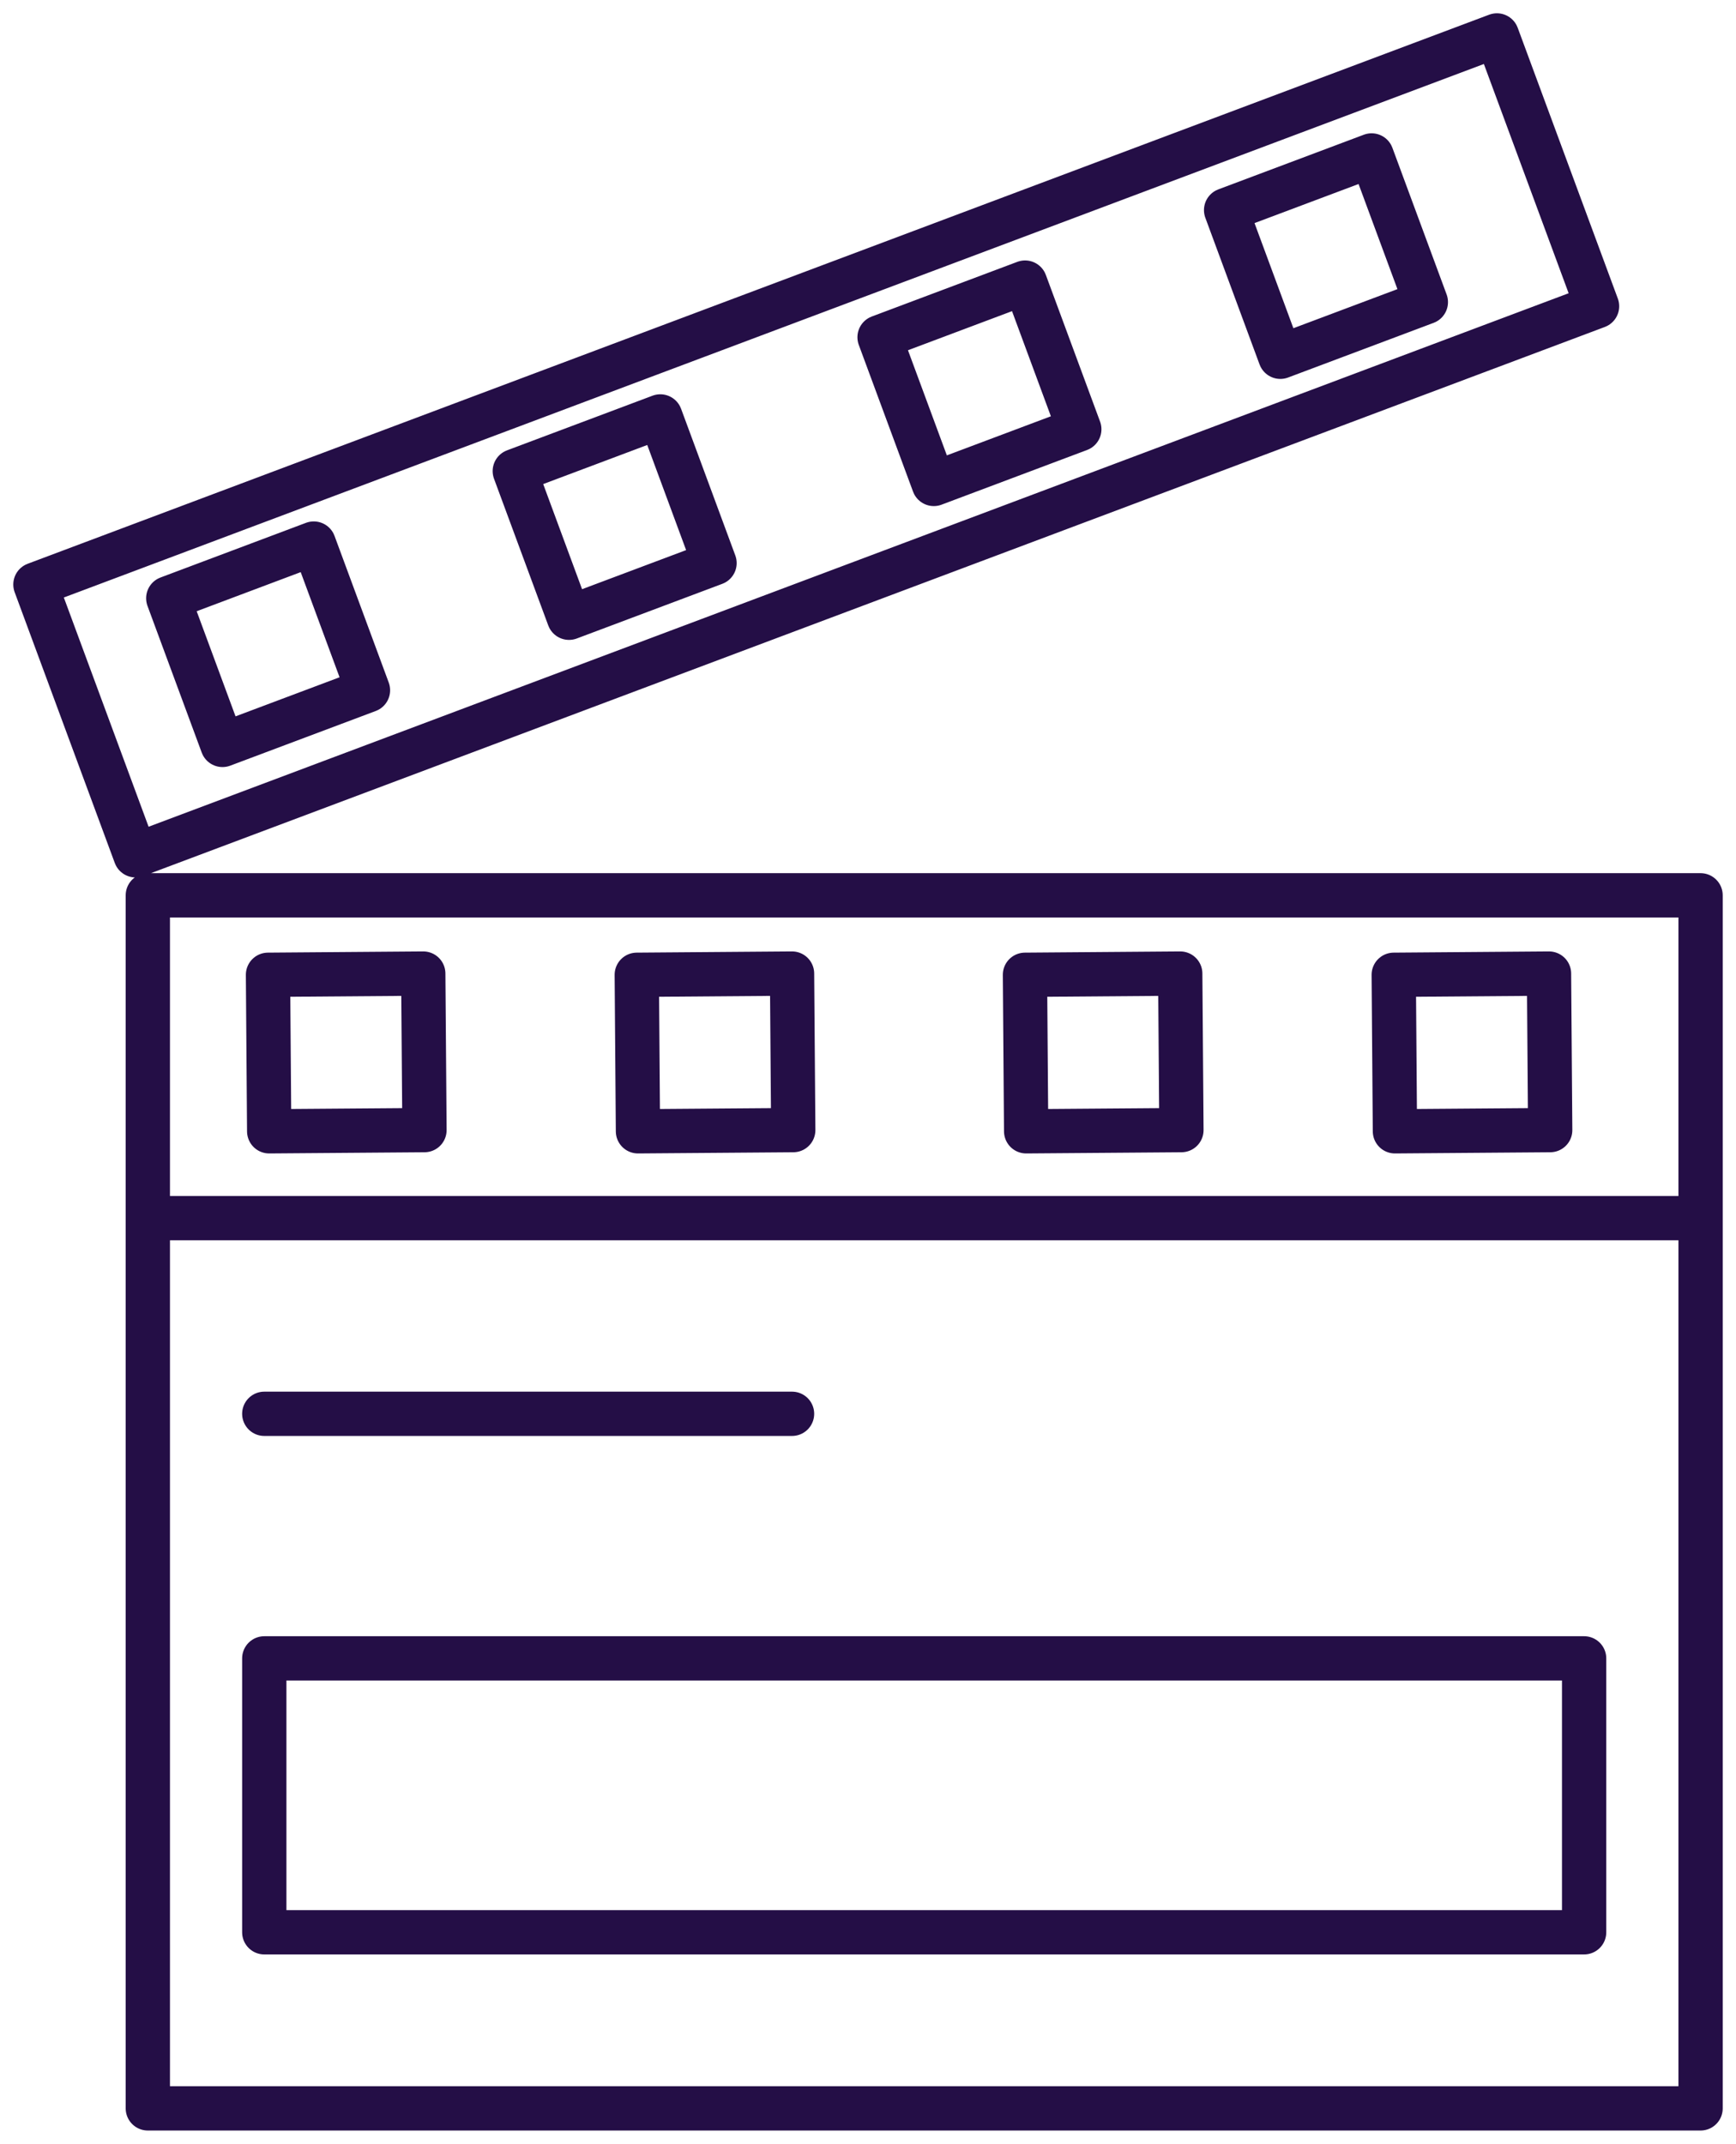 <svg width="98" height="121" viewBox="0 0 98 121" fill="none" xmlns="http://www.w3.org/2000/svg">
<path d="M8.345 68.754V119H96V68.754M8.345 68.754V50.533H96V68.754M8.345 68.754H96M14.919 79.797H44.712M2 32.991L84.504 2L90.156 17.284L7.652 48.274L2 32.991ZM9.499 33.766L17.712 30.68L20.773 38.959L12.56 42.044L9.499 33.766ZM29.061 26.589L37.275 23.504L40.336 31.782L32.122 34.867L29.061 26.589ZM49.653 19.035L57.867 15.95L60.928 24.228L52.715 27.314L49.653 19.035ZM69.216 11.859L77.43 8.774L80.491 17.052L72.277 20.137L69.216 11.859ZM15.129 55.018L23.894 54.95L23.962 63.785L15.196 63.852L15.129 55.018ZM35.947 55.018L44.712 54.95L44.78 63.785L36.014 63.852L35.947 55.018ZM57.861 55.018L66.626 54.95L66.693 63.785L57.928 63.852L57.861 55.018ZM78.679 55.018L87.444 54.95L87.511 63.785L78.746 63.852L78.679 55.018ZM14.919 93.601H89.426V109.061H14.919V93.601Z" stroke="#240E46" stroke-width="2.5" stroke-linecap="round" stroke-linejoin="round"/>
</svg>
